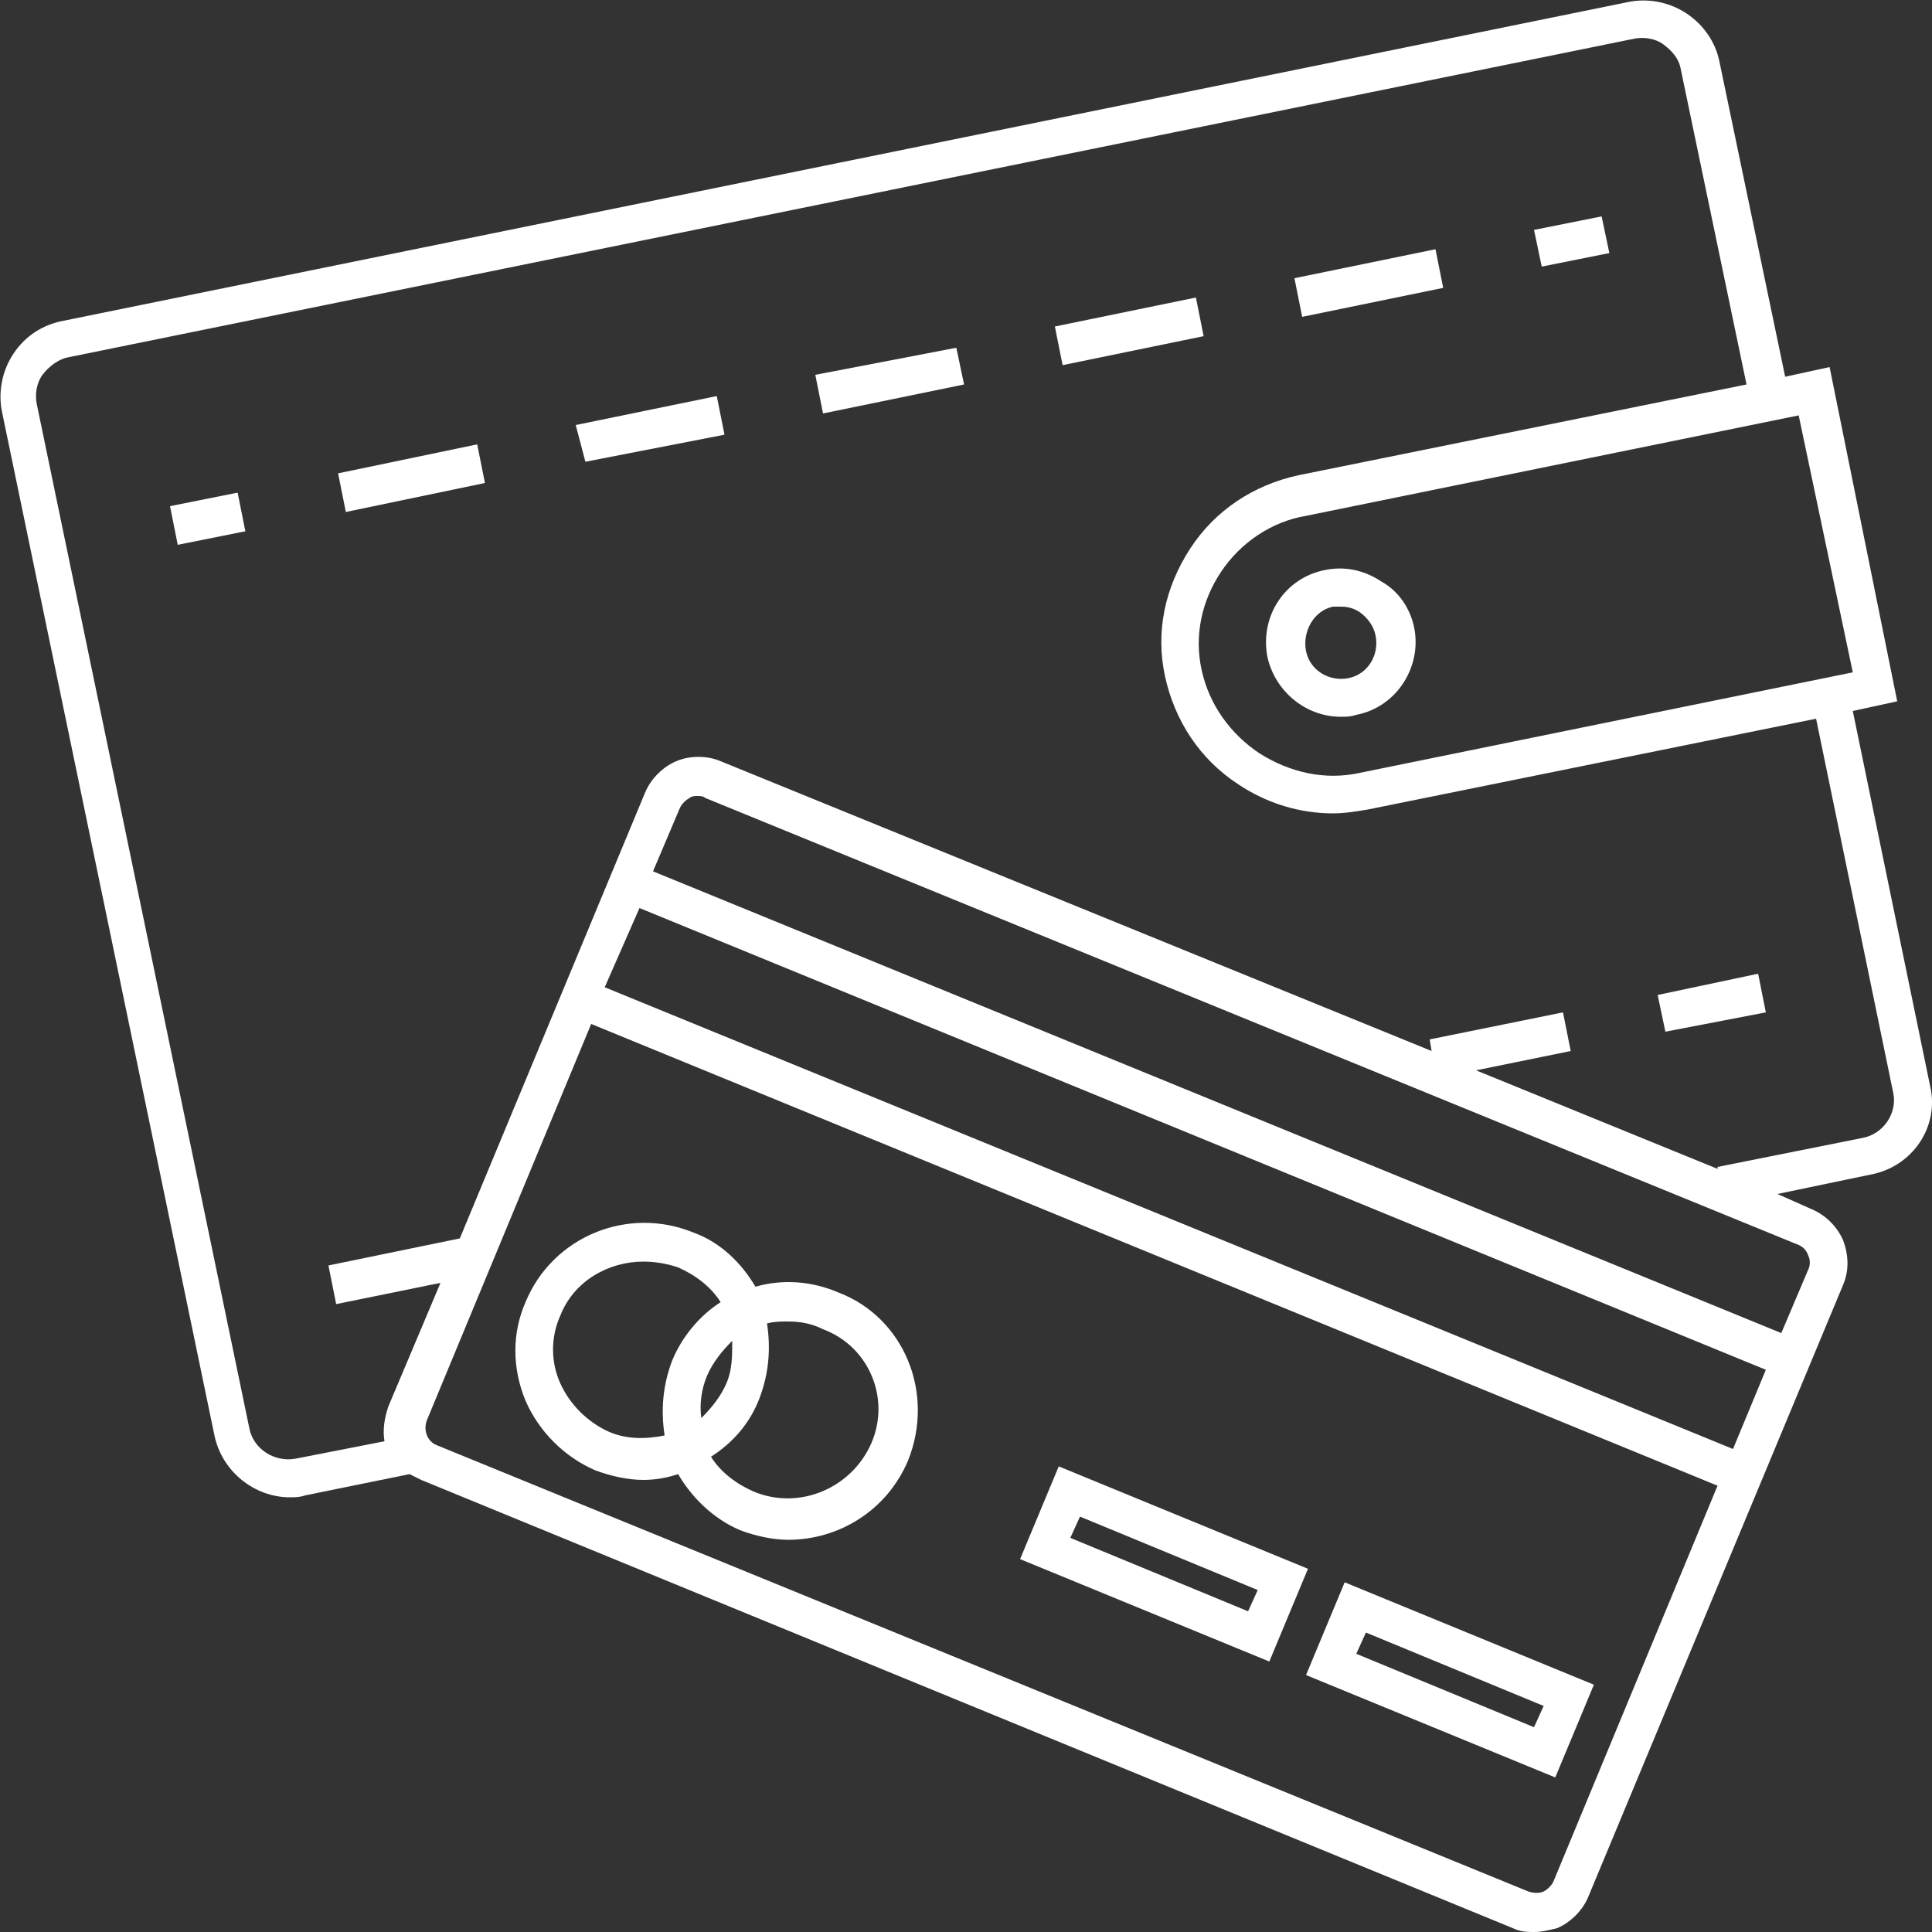 <?xml version="1.0" encoding="utf-8"?>
<!-- Generator: Adobe Illustrator 21.0.0, SVG Export Plug-In . SVG Version: 6.00 Build 0)  -->
<svg version="1.1" id="Слой_14" xmlns="http://www.w3.org/2000/svg" xmlns:xlink="http://www.w3.org/1999/xlink" x="0px"
	 y="0px" viewBox="0 0 100 100" style="enable-background:new 0 0 100 100;" xml:space="preserve">
<rect x="0" y="0" width="100" height="100" fill="#333333" stroke="none"/>
<style type="text/css">
	.st0{fill:#FFFFFF;}
</style>
<g>
	<path class="st0" d="M99.9,56.2l-4-19.4l2.3-0.5L94.7,19l-2.3,0.5L89,3.2c-0.2-1-0.8-1.9-1.7-2.5c-0.9-0.6-2-0.8-3-0.6l-81,16.5
		c-1.1,0.2-2,0.8-2.6,1.7c-0.6,0.9-0.8,2-0.6,3l11,53c0.4,1.9,2.1,3.2,3.9,3.2c0.3,0,0.5,0,0.8-0.1l5.4-1.1c0.2,0.1,0.4,0.2,0.6,0.3
		l56.5,23.2c0.4,0.2,0.8,0.2,1.1,0.2c0.4,0,0.8-0.1,1.2-0.2c0.7-0.3,1.3-0.9,1.6-1.6l13.2-31.7c0.3-0.7,0.3-1.5,0-2.3
		c-0.3-0.7-0.9-1.3-1.6-1.6L92,61.8l4.8-1C99,60.4,100.4,58.3,99.9,56.2z M95.9,34.8L70.4,40c-1.8,0.4-3.6,0-5.2-1
		c-1.5-1-2.6-2.5-3-4.3c-0.4-1.8,0-3.6,1-5.1c1-1.5,2.6-2.6,4.4-2.9l25.5-5.2L95.9,34.8z M80.4,97.4c-0.1,0.2-0.3,0.4-0.5,0.5
		c-0.2,0.1-0.5,0.1-0.8,0L22.6,74.8c-0.5-0.2-0.7-0.8-0.5-1.3L30.6,53l58.3,23.9L80.4,97.4z M33.1,47l58.3,23.9L89.7,75L31.3,51.1
		L33.1,47z M93.6,65c0.1,0.2,0.1,0.5,0,0.7L92.2,69L33.8,45.1l1.4-3.3c0.1-0.2,0.3-0.4,0.5-0.5c0.1-0.1,0.3-0.1,0.4-0.1
		s0.3,0,0.4,0.1L93,64.4C93.3,64.5,93.5,64.7,93.6,65z M96.4,58.9l-7.5,1.5l0,0.1l-12.5-5.1l4.9-1l-0.4-2l-6.9,1.4l0.1,0.6
		L37.3,39.4c-0.7-0.3-1.6-0.3-2.3,0c-0.7,0.3-1.3,0.9-1.6,1.6l-9.6,23.1L17,65.5l0.4,2l5.4-1.1l-2.7,6.4c-0.2,0.6-0.3,1.2-0.2,1.8
		l-4.6,0.9c-1.1,0.2-2.2-0.5-2.4-1.6l-11-53c-0.1-0.5,0-1.1,0.3-1.5c0.3-0.4,0.8-0.8,1.3-0.9L84.6,2c0.5-0.1,1.1,0,1.5,0.3
		c0.4,0.3,0.8,0.7,0.9,1.3l3.4,16.3l-23.2,4.7c-2.3,0.5-4.3,1.8-5.6,3.8c-1.3,2-1.8,4.3-1.3,6.6c0.5,2.3,1.8,4.3,3.8,5.6
		c1.5,1,3.2,1.5,4.9,1.5c0.6,0,1.2-0.1,1.8-0.2l23.2-4.7l4,19.4C98.2,57.6,97.5,58.7,96.4,58.9z"/>
	<polygon class="st0" points="85.8,51.5 86.2,53.4 91.4,52.4 91,50.4 	"/>
	<polygon class="st0" points="8.8,26.2 9.2,28.2 12.7,27.5 12.3,25.5 	"/>
	<polygon class="st0" points="61.9,15.4 54.6,16.9 55,18.9 62.3,17.4 	"/>
	<polygon class="st0" points="29.8,22 30.3,23.9 37.5,22.5 37.1,20.5 	"/>
	<polygon class="st0" points="74.7,14.9 74.3,12.9 67,14.4 67.4,16.4 	"/>
	<polygon class="st0" points="17.5,24.5 17.9,26.5 25.1,25 24.7,23 	"/>
	<polygon class="st0" points="42.2,19.4 42.6,21.4 49.9,19.9 49.5,18 	"/>
	<polygon class="st0" points="83.3,13.1 82.9,11.2 79.4,11.9 79.8,13.8 	"/>
	<path class="st0" d="M65.6,34c0.4,1.8,2,3.1,3.8,3.1c0.3,0,0.5,0,0.8-0.1c2.1-0.4,3.4-2.5,3-4.5c-0.2-1-0.8-1.9-1.7-2.4
		c-0.9-0.6-1.9-0.8-2.9-0.6C66.5,29.9,65.2,31.9,65.6,34z M69,31.4c0.1,0,0.3,0,0.4,0c0.4,0,0.7,0.1,1,0.3c0.4,0.3,0.7,0.7,0.8,1.2
		c0.2,1-0.4,2-1.4,2.2c-1,0.2-2-0.4-2.2-1.4S68,31.6,69,31.4z"/>
	<path class="st0" d="M43.4,66.9c-1.4-0.6-2.9-0.7-4.3-0.3c-0.7-1.2-1.8-2.3-3.2-2.8c-3.4-1.4-7.3,0.2-8.7,3.6
		c-0.7,1.6-0.7,3.4,0,5.1c0.7,1.6,2,2.9,3.6,3.6c0.8,0.3,1.7,0.5,2.5,0.5c0.6,0,1.2-0.1,1.8-0.3c0.7,1.2,1.8,2.3,3.2,2.9
		c0.8,0.3,1.7,0.5,2.5,0.5c2.6,0,5.1-1.5,6.2-4.1C48.4,72.1,46.8,68.2,43.4,66.9z M37.6,71.6c-0.3,0.7-0.8,1.3-1.3,1.8
		c-0.1-0.7,0-1.5,0.3-2.2c0.3-0.7,0.8-1.3,1.3-1.8C37.9,70.2,37.9,70.9,37.6,71.6z M31.5,74.1c-1.1-0.5-2-1.4-2.5-2.5
		c-0.5-1.1-0.5-2.4,0-3.5c0.7-1.8,2.5-2.8,4.3-2.8c0.6,0,1.2,0.1,1.8,0.3c0.9,0.4,1.7,1,2.2,1.8c-1.1,0.7-2,1.8-2.5,3
		c-0.5,1.3-0.6,2.6-0.4,3.9C33.4,74.5,32.4,74.5,31.5,74.1z M45.1,74.7c-1,2.3-3.7,3.5-6.1,2.5c-0.9-0.4-1.7-1-2.2-1.8
		c1.1-0.7,2-1.7,2.5-3c0.5-1.3,0.6-2.6,0.4-3.9c0.4-0.1,0.7-0.1,1.1-0.1c0.6,0,1.2,0.1,1.8,0.4C45,69.7,46.1,72.4,45.1,74.7z"/>
	<path class="st0" d="M54.8,75.9l-2,4.8L65.7,86l2-4.8L54.8,75.9z M64.6,83.4l-9.2-3.8l0.5-1.1l9.2,3.8L64.6,83.4z"/>
	<path class="st0" d="M69.6,81.9l-2,4.8L80.5,92l2-4.8L69.6,81.9z M79.4,89.4l-9.2-3.8l0.5-1.1l9.2,3.8L79.4,89.4z"/>
</g>
</svg>
